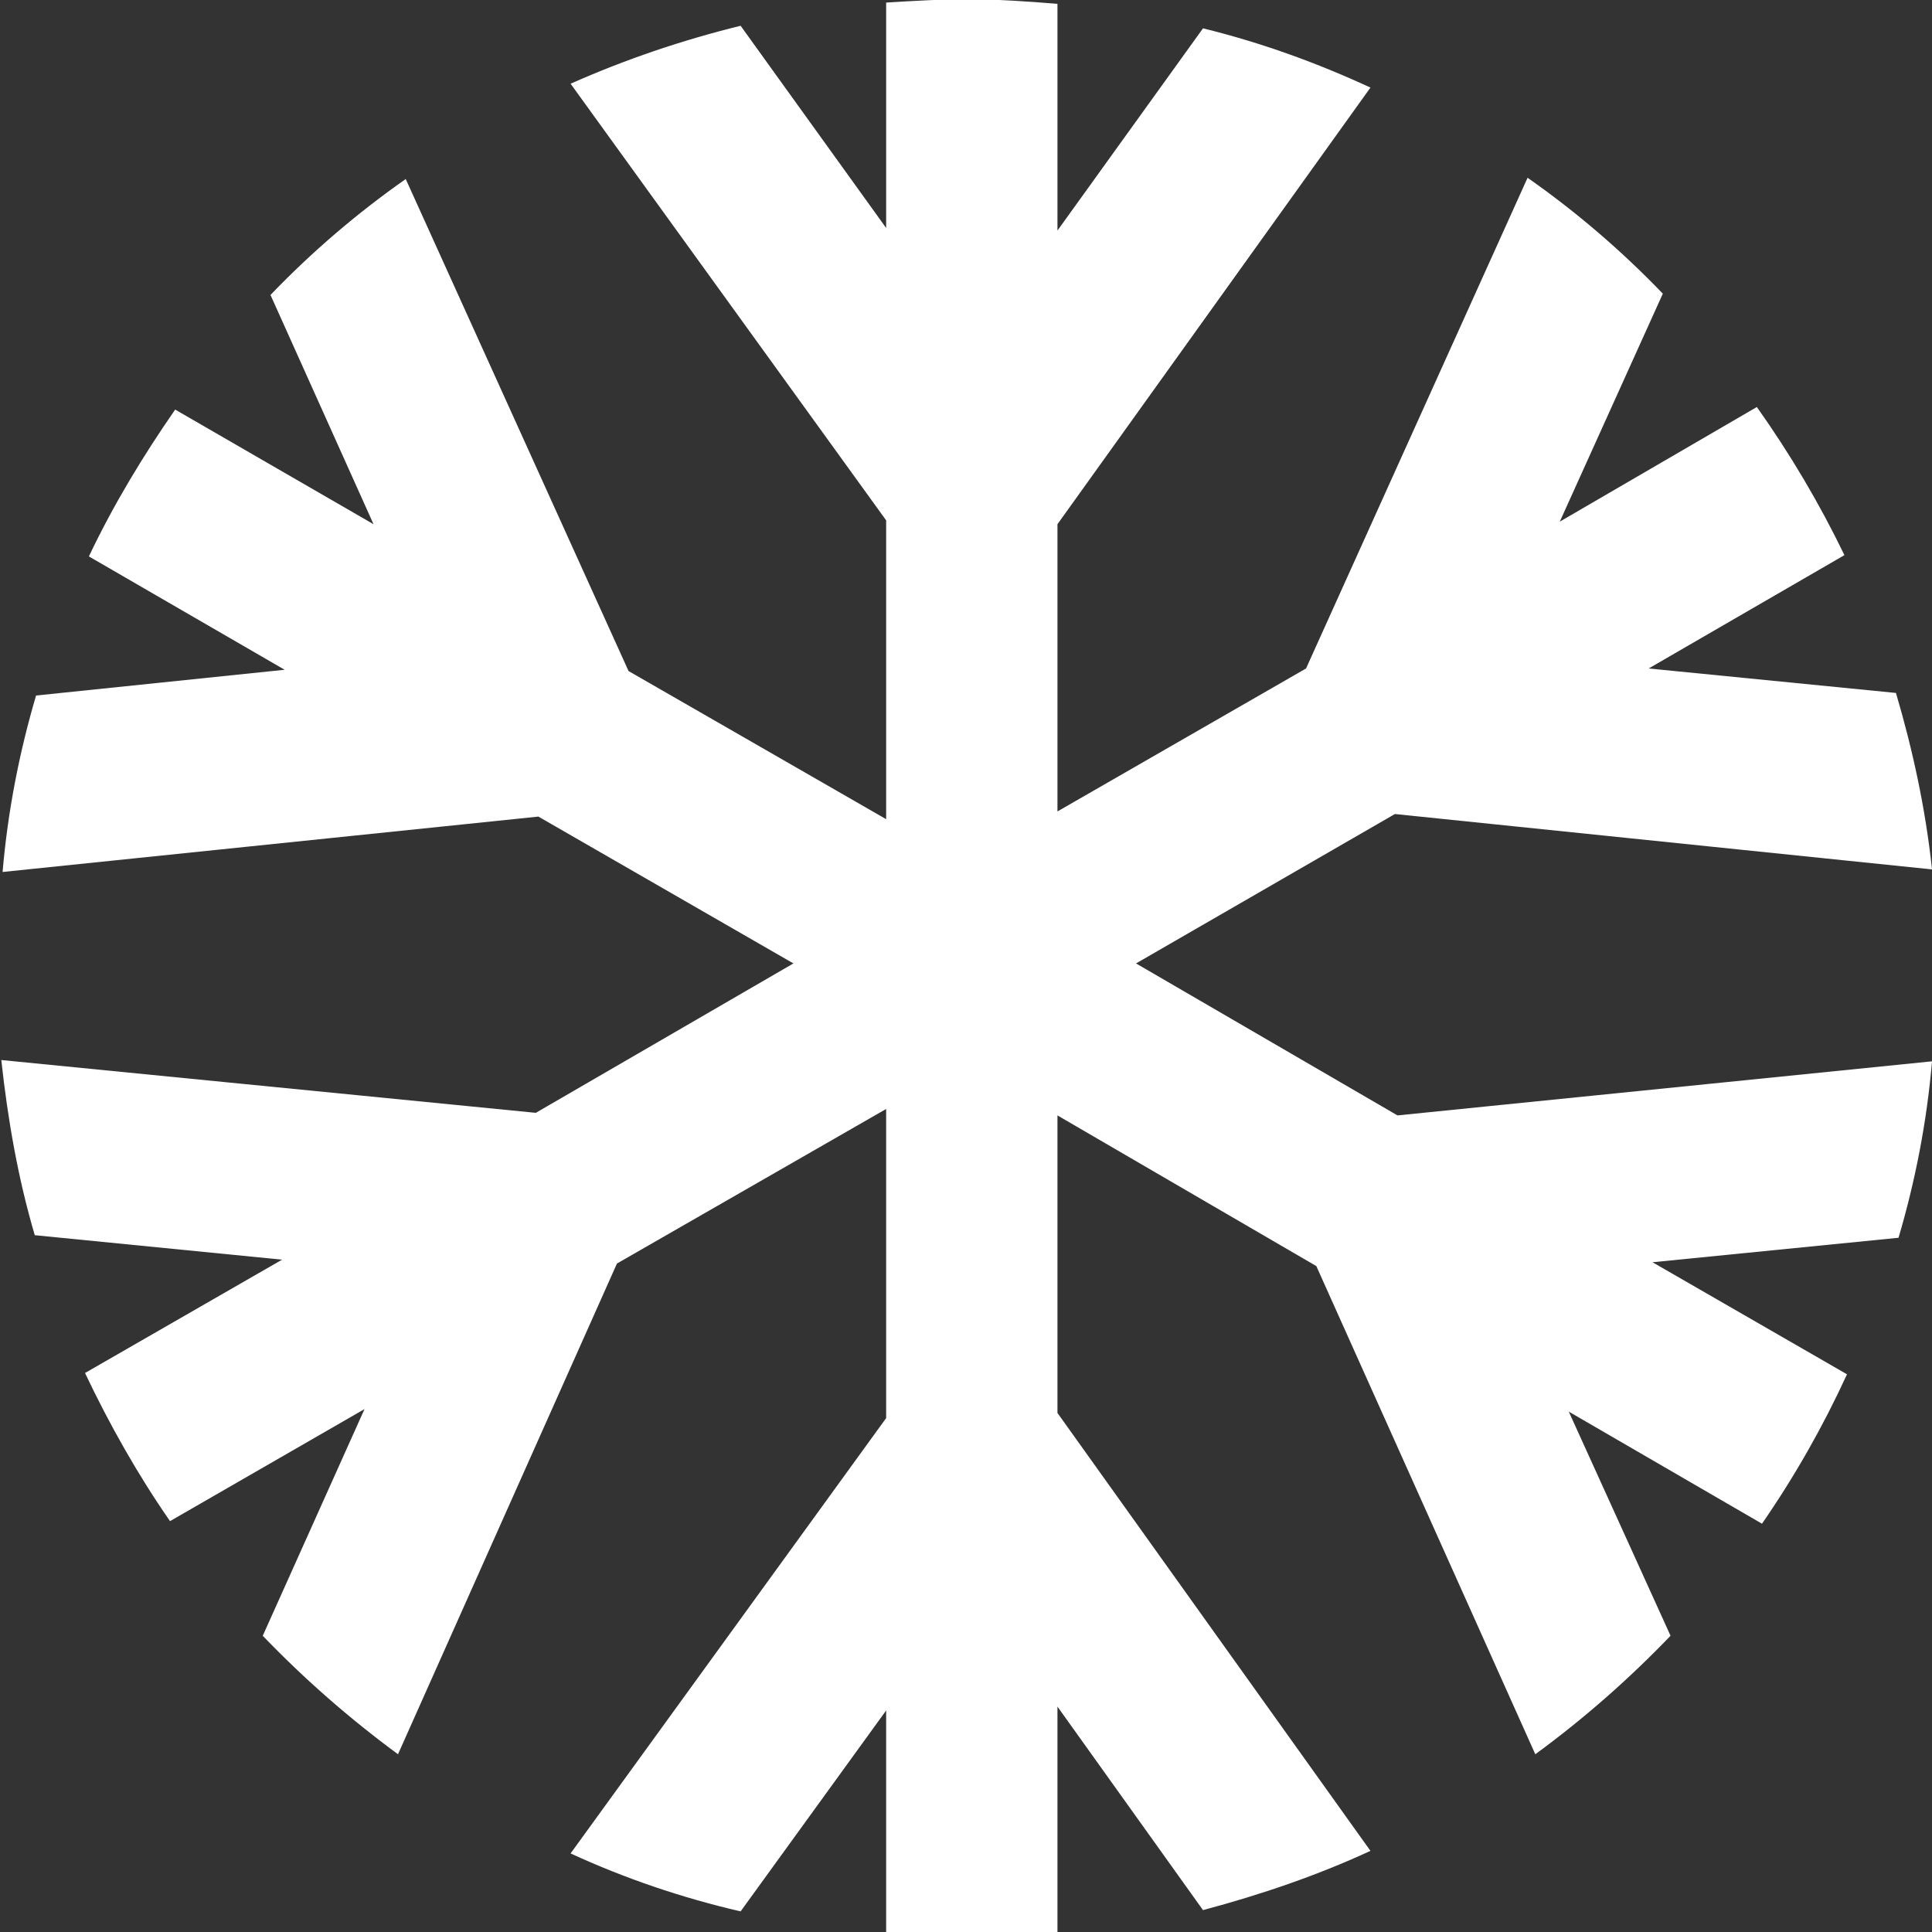 <svg version="1.2" xmlns="http://www.w3.org/2000/svg" viewBox="0 0 150 150" width="150" height="150">
	<rect x="0" y="0" width="150" height="150" fill="#333333" stroke="none"/>
	<title>02-suya-ve-neme-dayanikli-svg</title>
	<style>
		.s0 { fill: #ffffff } 
	</style>
	<path id="Path 2" class="s0" d="m147.4 96.1l-19.1 1.9 15.1 8.7q-2.8 6.1-6.6 11.6l-15-8.7 7.9 17.4q-4.9 5.1-10.5 9.2l-17-37.9-20.1-11.7v23.1l24.3 34c-4.1 1.9-8.5 3.4-13 4.6l-11.3-15.8v17.7q-3.5 0.3-7 0.3-3.2 0-6.3-0.3v-17.4l-11.3 15.6q-6.9-1.6-13.2-4.5l24.5-33.8v-24l-20.9 12-17 38.1q-5.7-4.2-10.5-9.2l7.9-17.6-15.1 8.7c-2.5-3.6-4.7-7.5-6.6-11.5l15.3-8.8-19.2-1.9c-1.3-4.4-2.1-9-2.6-13.6l41.5 4.1 20-11.6-19.8-11.4-41.6 4.3c0.4-4.7 1.3-9.3 2.6-13.7l19.3-2-15.2-8.8c1.9-4 4.2-7.8 6.7-11.4l15.4 8.9-8-17.8q4.8-5 10.5-9l17.3 38.2 20 11.5v-23.2l-24.5-33.9q6.3-2.8 13.2-4.5l11.3 15.7v-17.5q3.1-0.2 6.3-0.3 3.5 0.1 7 0.4v17.6l11.3-15.7c4.5 1.1 8.9 2.7 13 4.6l-24.3 33.9v22.3l19.3-11.1 17.2-38.1q5.7 4 10.5 9l-8 17.7 15.3-8.9q3.9 5.5 6.8 11.5l-15.2 8.8 19.2 1.9c1.3 4.4 2.3 9 2.8 13.7l-41.7-4.3-20.1 11.6 20.3 11.8 41.5-4.2c-0.4 4.7-1.3 9.3-2.6 13.7z"/>
</svg>